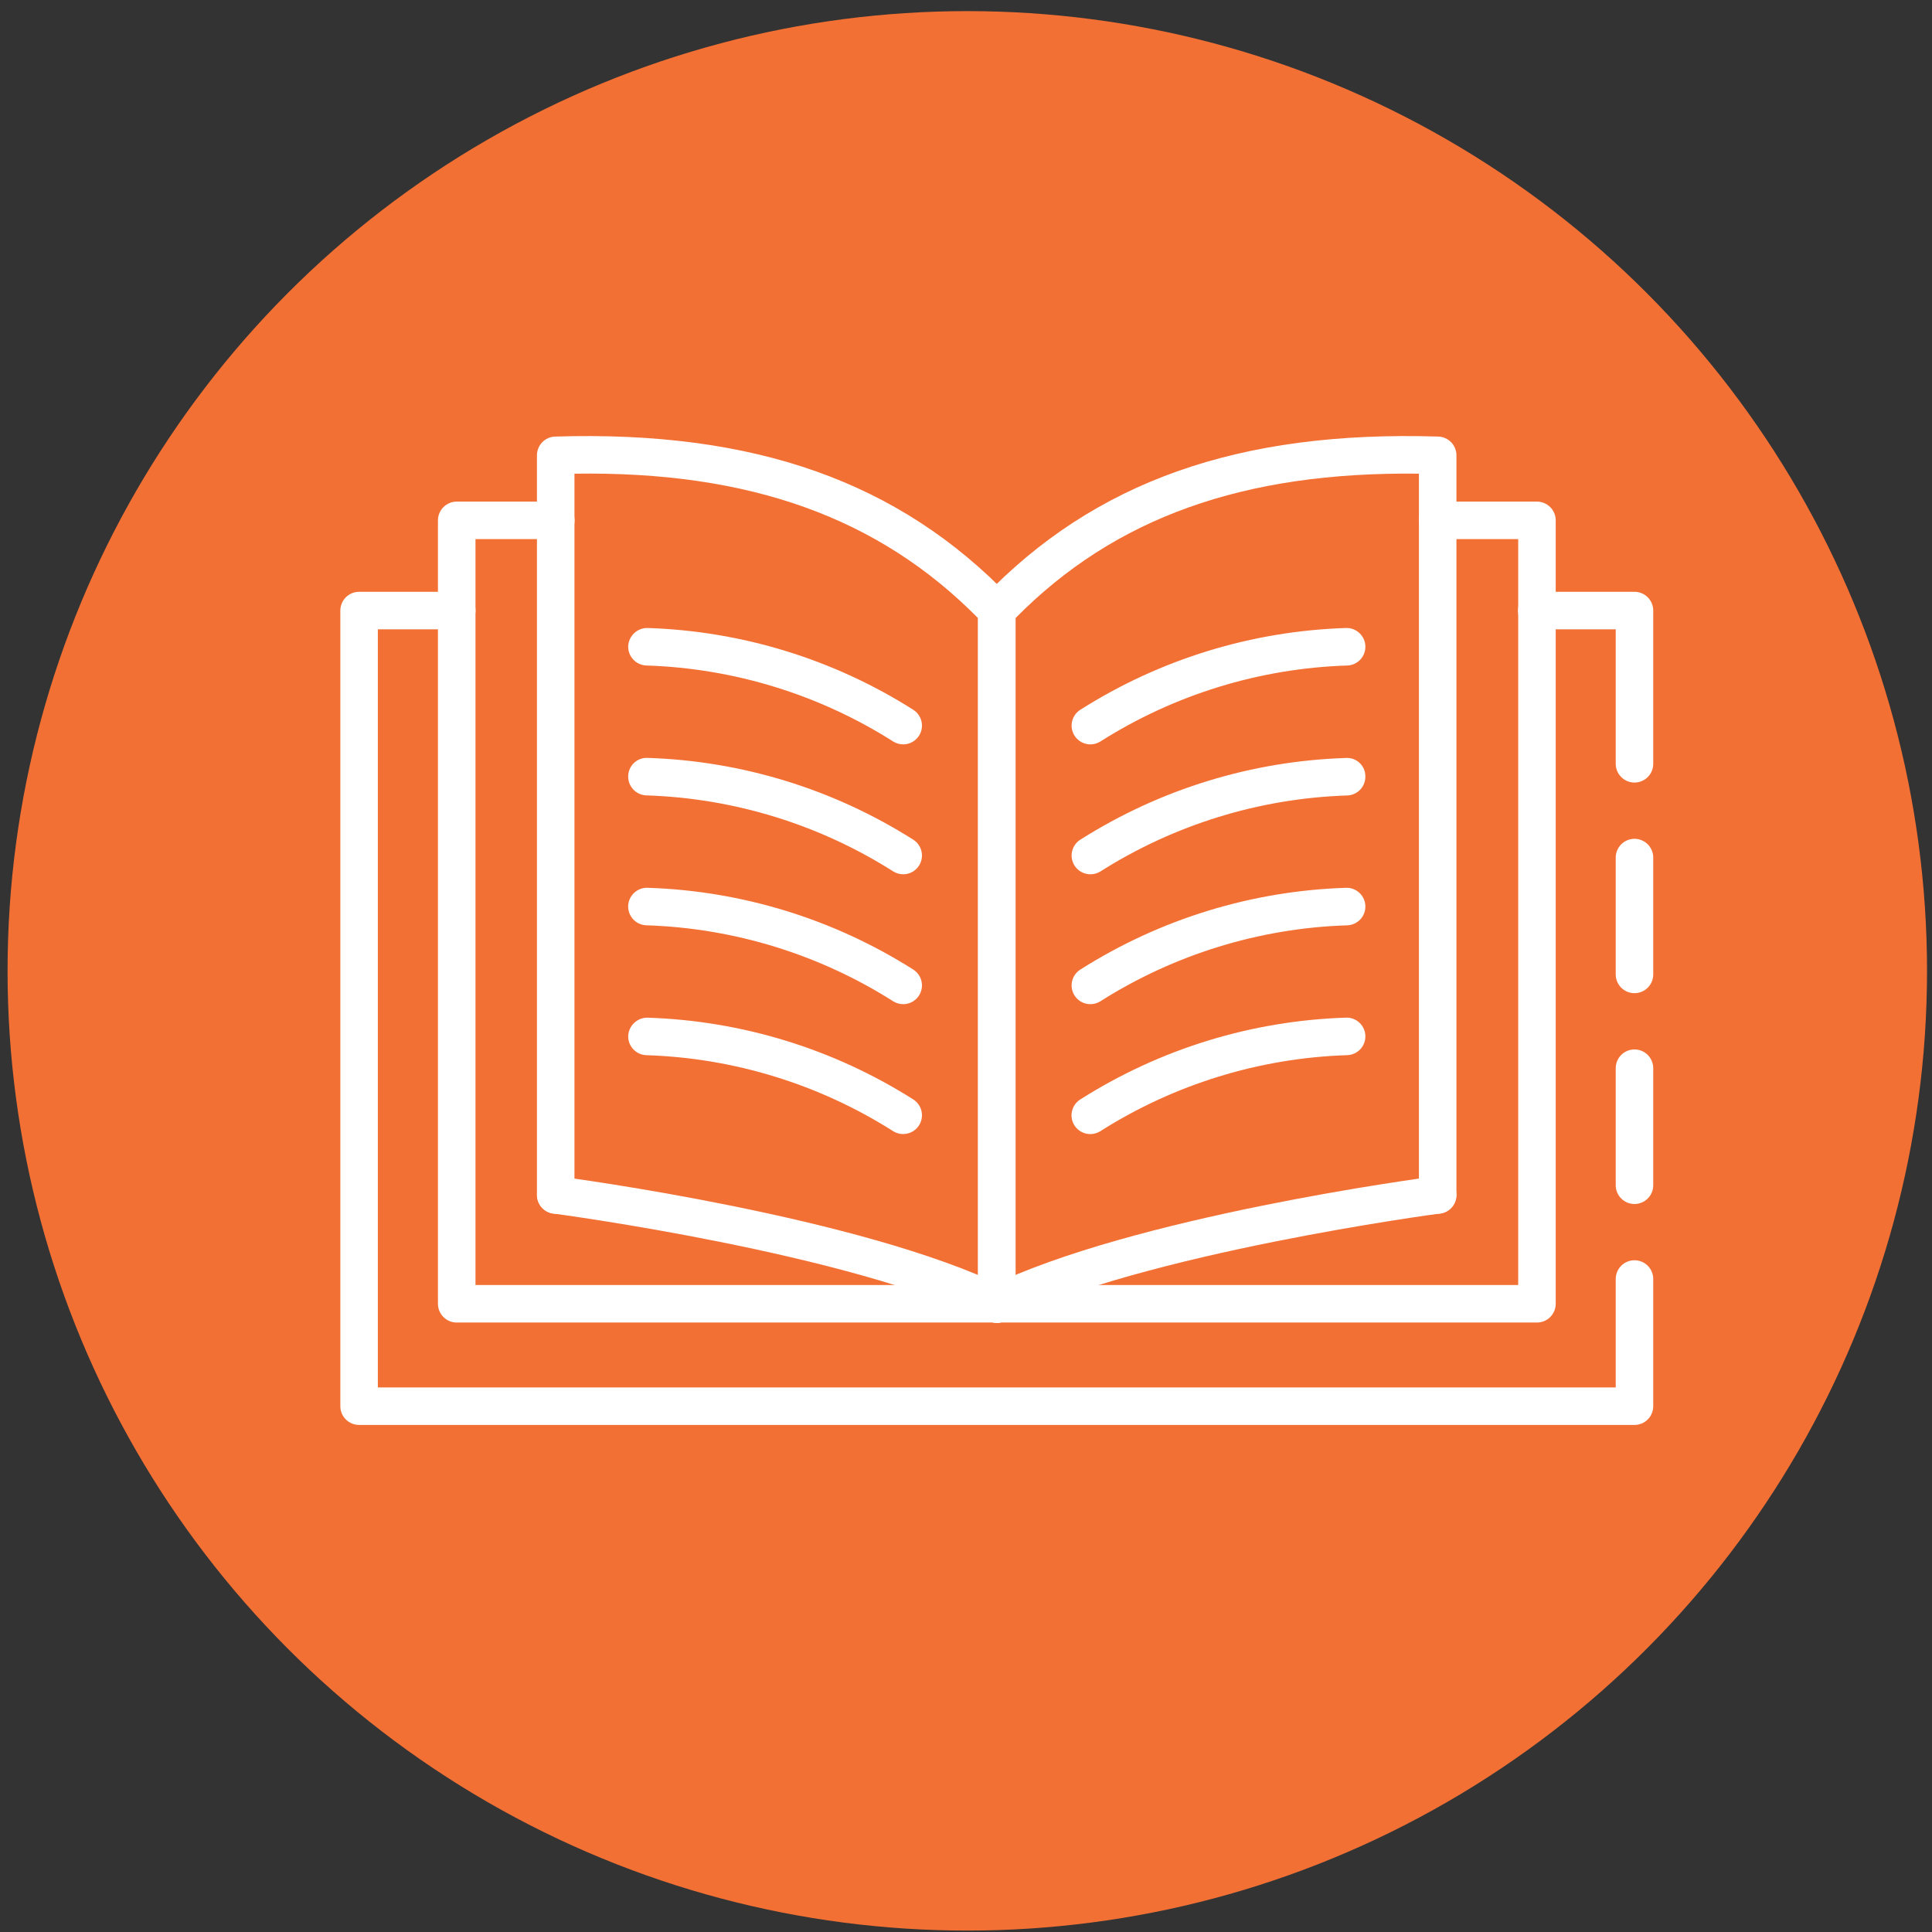 <svg width="94" height="94" viewBox="0 0 94 94" fill="none" xmlns="http://www.w3.org/2000/svg">
<rect x="0" y="0" width="94" height="94" fill="#333333" stroke="none"/>
<circle cx="47.063" cy="47.236" r="46.695" fill="#F37035"/>
<path d="M79.525 48.322C79.283 48.322 79.05 48.226 78.879 48.055C78.708 47.884 78.612 47.652 78.612 47.41V41.725C78.612 41.483 78.708 41.251 78.879 41.08C79.05 40.908 79.283 40.812 79.525 40.812C79.767 40.812 79.999 40.908 80.17 41.08C80.341 41.251 80.437 41.483 80.437 41.725V47.41C80.437 47.652 80.341 47.884 80.17 48.055C79.999 48.226 79.767 48.322 79.525 48.322Z" fill="white"/>
<path d="M79.525 69.329H17.471C17.229 69.329 16.997 69.233 16.826 69.062C16.655 68.891 16.559 68.659 16.559 68.417V29.706C16.559 29.465 16.655 29.232 16.826 29.061C16.997 28.89 17.229 28.794 17.471 28.794H22.226C22.468 28.794 22.7 28.89 22.871 29.061C23.042 29.232 23.138 29.465 23.138 29.706C23.138 29.948 23.042 30.181 22.871 30.352C22.7 30.523 22.468 30.619 22.226 30.619H18.384V67.504H78.612V62.23C78.612 61.988 78.708 61.756 78.879 61.584C79.05 61.413 79.283 61.317 79.525 61.317C79.767 61.317 79.999 61.413 80.17 61.584C80.341 61.756 80.437 61.988 80.437 62.23V68.417C80.437 68.659 80.341 68.891 80.17 69.062C79.999 69.233 79.767 69.329 79.525 69.329Z" fill="white"/>
<path d="M79.525 58.58C79.283 58.58 79.05 58.483 78.879 58.312C78.708 58.141 78.612 57.909 78.612 57.667V51.973C78.612 51.731 78.708 51.499 78.879 51.328C79.05 51.156 79.283 51.06 79.525 51.06C79.767 51.06 79.999 51.156 80.17 51.328C80.341 51.499 80.437 51.731 80.437 51.973V57.667C80.437 57.909 80.341 58.141 80.17 58.312C79.999 58.483 79.767 58.58 79.525 58.58Z" fill="white"/>
<path d="M79.525 38.075C79.283 38.075 79.05 37.978 78.879 37.807C78.708 37.636 78.612 37.404 78.612 37.162V30.619H74.77C74.528 30.619 74.296 30.523 74.125 30.352C73.954 30.181 73.858 29.948 73.858 29.706C73.858 29.465 73.954 29.232 74.125 29.061C74.296 28.89 74.528 28.794 74.77 28.794H79.525C79.767 28.794 79.999 28.89 80.17 29.061C80.341 29.232 80.437 29.465 80.437 29.706V37.162C80.437 37.404 80.341 37.636 80.17 37.807C79.999 37.978 79.767 38.075 79.525 38.075Z" fill="white"/>
<path d="M74.779 64.347H22.221C21.979 64.347 21.747 64.251 21.576 64.08C21.405 63.908 21.308 63.676 21.308 63.434V25.318C21.308 25.076 21.405 24.844 21.576 24.673C21.747 24.502 21.979 24.405 22.221 24.405H27.044C27.286 24.405 27.518 24.502 27.689 24.673C27.86 24.844 27.956 25.076 27.956 25.318C27.956 25.56 27.86 25.792 27.689 25.963C27.518 26.134 27.286 26.231 27.044 26.231H23.134V62.522H73.867V26.231H69.952C69.71 26.231 69.478 26.134 69.307 25.963C69.135 25.792 69.039 25.56 69.039 25.318C69.039 25.076 69.135 24.844 69.307 24.673C69.478 24.502 69.71 24.405 69.952 24.405H74.779C75.021 24.405 75.253 24.502 75.425 24.673C75.596 24.844 75.692 25.076 75.692 25.318V63.434C75.692 63.676 75.596 63.908 75.425 64.08C75.253 64.251 75.021 64.347 74.779 64.347Z" fill="white"/>
<path d="M48.498 64.355C48.256 64.355 48.024 64.259 47.853 64.088C47.681 63.917 47.585 63.685 47.585 63.443V29.703C47.585 29.468 47.676 29.241 47.839 29.071C53.243 23.43 60.274 20.937 69.978 21.241C70.215 21.248 70.439 21.348 70.605 21.518C70.77 21.688 70.862 21.916 70.862 22.153V58.142C70.862 58.384 70.766 58.616 70.594 58.787C70.423 58.958 70.191 59.054 69.949 59.054C69.707 59.054 69.475 58.958 69.304 58.787C69.133 58.616 69.037 58.384 69.037 58.142V23.046C60.492 22.943 54.235 25.184 49.41 30.072V63.443C49.41 63.685 49.314 63.917 49.143 64.088C48.972 64.259 48.74 64.355 48.498 64.355Z" fill="white"/>
<path d="M48.498 64.355C48.256 64.355 48.024 64.259 47.853 64.088C47.681 63.917 47.585 63.685 47.585 63.443V30.073C42.755 25.183 36.477 22.917 27.95 23.047V58.142C27.95 58.384 27.854 58.616 27.683 58.787C27.512 58.958 27.279 59.054 27.037 59.054C26.795 59.054 26.563 58.958 26.392 58.787C26.221 58.616 26.125 58.384 26.125 58.142V22.153C26.125 21.916 26.217 21.688 26.382 21.517C26.548 21.347 26.773 21.248 27.01 21.241C36.708 20.94 43.745 23.431 49.157 29.071C49.319 29.241 49.41 29.468 49.41 29.703V63.443C49.41 63.685 49.314 63.917 49.143 64.088C48.972 64.259 48.74 64.355 48.498 64.355Z" fill="white"/>
<path d="M48.498 64.357C48.291 64.358 48.09 64.289 47.927 64.16C47.765 64.032 47.651 63.852 47.604 63.651C47.557 63.449 47.581 63.238 47.67 63.051C47.759 62.864 47.909 62.713 48.095 62.623C55.122 59.187 69.238 57.311 69.835 57.233C70.074 57.203 70.316 57.268 70.507 57.416C70.698 57.563 70.822 57.78 70.854 58.02C70.885 58.259 70.821 58.5 70.674 58.692C70.528 58.884 70.311 59.01 70.072 59.042C69.928 59.061 55.654 60.959 48.901 64.263C48.776 64.325 48.638 64.357 48.498 64.357Z" fill="white"/>
<path d="M48.498 64.357C48.359 64.357 48.222 64.326 48.097 64.266C41.336 60.959 27.067 59.064 26.926 59.045C26.807 59.03 26.692 58.992 26.587 58.932C26.483 58.872 26.391 58.793 26.318 58.697C26.244 58.602 26.19 58.493 26.159 58.377C26.128 58.261 26.119 58.14 26.135 58.021C26.151 57.902 26.19 57.787 26.25 57.683C26.31 57.579 26.39 57.487 26.486 57.414C26.581 57.341 26.691 57.288 26.807 57.257C26.923 57.227 27.044 57.219 27.163 57.235C27.76 57.314 41.875 59.19 48.902 62.626C49.088 62.716 49.238 62.867 49.328 63.053C49.417 63.24 49.44 63.452 49.393 63.653C49.347 63.855 49.233 64.034 49.071 64.163C48.908 64.291 48.708 64.361 48.501 64.36L48.498 64.357Z" fill="white"/>
<path d="M53.052 36.217C52.854 36.217 52.661 36.153 52.502 36.033C52.344 35.914 52.228 35.746 52.174 35.556C52.119 35.365 52.128 35.161 52.199 34.976C52.271 34.791 52.4 34.634 52.569 34.529C56.444 32.072 60.907 30.7 65.492 30.555C65.734 30.548 65.969 30.638 66.145 30.804C66.321 30.97 66.424 31.199 66.431 31.441C66.438 31.683 66.349 31.918 66.183 32.094C66.017 32.27 65.787 32.373 65.545 32.38C61.282 32.517 57.134 33.794 53.533 36.08C53.389 36.169 53.222 36.217 53.052 36.217Z" fill="white"/>
<path d="M53.052 42.537C52.854 42.537 52.661 42.473 52.502 42.354C52.344 42.234 52.228 42.067 52.174 41.876C52.119 41.685 52.128 41.482 52.199 41.297C52.271 41.111 52.4 40.955 52.569 40.85C56.444 38.395 60.906 37.023 65.491 36.879C65.612 36.872 65.733 36.89 65.846 36.931C65.96 36.973 66.064 37.037 66.151 37.12C66.239 37.202 66.309 37.302 66.358 37.413C66.405 37.524 66.43 37.644 66.43 37.764C66.438 38.006 66.348 38.241 66.183 38.417C66.017 38.593 65.788 38.696 65.546 38.703C61.283 38.841 57.135 40.119 53.533 42.404C53.389 42.492 53.222 42.538 53.052 42.537Z" fill="white"/>
<path d="M53.052 48.857C52.854 48.858 52.661 48.793 52.502 48.674C52.344 48.555 52.228 48.387 52.174 48.196C52.119 48.005 52.128 47.802 52.199 47.617C52.271 47.432 52.4 47.275 52.569 47.17C56.444 44.713 60.907 43.34 65.492 43.196C65.612 43.192 65.731 43.212 65.844 43.255C65.956 43.298 66.058 43.362 66.145 43.444C66.233 43.527 66.303 43.625 66.352 43.735C66.401 43.844 66.428 43.962 66.431 44.082C66.435 44.202 66.415 44.321 66.372 44.433C66.329 44.545 66.265 44.648 66.183 44.735C66.1 44.822 66.002 44.892 65.892 44.941C65.783 44.99 65.665 45.017 65.545 45.021C61.282 45.157 57.134 46.435 53.533 48.72C53.389 48.81 53.222 48.857 53.052 48.857Z" fill="white"/>
<path d="M53.052 55.178C52.853 55.179 52.659 55.115 52.499 54.995C52.34 54.876 52.224 54.708 52.169 54.516C52.114 54.325 52.124 54.12 52.196 53.935C52.268 53.749 52.399 53.592 52.569 53.488C56.444 51.03 60.906 49.658 65.492 49.513C65.612 49.509 65.731 49.529 65.844 49.572C65.956 49.614 66.058 49.679 66.145 49.761C66.233 49.843 66.303 49.942 66.352 50.051C66.401 50.161 66.428 50.279 66.431 50.399C66.435 50.518 66.415 50.638 66.372 50.75C66.329 50.862 66.265 50.964 66.183 51.052C66.1 51.139 66.002 51.209 65.892 51.258C65.783 51.307 65.665 51.334 65.545 51.338C61.282 51.475 57.134 52.753 53.533 55.039C53.389 55.129 53.222 55.177 53.052 55.178Z" fill="white"/>
<path d="M43.943 36.217C43.773 36.216 43.607 36.169 43.462 36.079C39.861 33.794 35.713 32.516 31.451 32.379C31.209 32.372 30.98 32.269 30.814 32.093C30.648 31.917 30.558 31.682 30.565 31.44C30.576 31.2 30.679 30.973 30.855 30.807C31.03 30.642 31.263 30.551 31.503 30.555C36.089 30.7 40.552 32.072 44.427 34.529C44.595 34.634 44.725 34.791 44.796 34.976C44.868 35.161 44.877 35.365 44.822 35.556C44.767 35.746 44.652 35.914 44.493 36.033C44.335 36.153 44.142 36.217 43.943 36.217Z" fill="white"/>
<path d="M43.943 42.537C43.773 42.537 43.607 42.489 43.462 42.399C39.861 40.114 35.713 38.836 31.45 38.699C31.208 38.691 30.979 38.588 30.813 38.412C30.647 38.236 30.558 38.002 30.565 37.76C30.567 37.639 30.593 37.521 30.642 37.411C30.69 37.301 30.76 37.201 30.848 37.119C30.935 37.036 31.039 36.972 31.151 36.93C31.264 36.888 31.384 36.869 31.504 36.875C36.09 37.02 40.552 38.393 44.427 40.85C44.595 40.955 44.725 41.111 44.796 41.297C44.868 41.482 44.877 41.685 44.822 41.876C44.767 42.067 44.652 42.234 44.493 42.354C44.335 42.473 44.142 42.537 43.943 42.537Z" fill="white"/>
<path d="M43.943 48.857C43.773 48.857 43.607 48.809 43.462 48.719C39.862 46.434 35.713 45.156 31.451 45.02C31.209 45.013 30.979 44.91 30.813 44.734C30.647 44.558 30.557 44.323 30.564 44.081C30.571 43.839 30.674 43.61 30.85 43.444C31.026 43.277 31.261 43.188 31.503 43.195C36.089 43.34 40.552 44.712 44.427 47.169C44.595 47.274 44.725 47.431 44.796 47.616C44.868 47.801 44.877 48.005 44.822 48.195C44.767 48.386 44.652 48.554 44.493 48.673C44.335 48.792 44.142 48.858 43.943 48.857Z" fill="white"/>
<path d="M43.943 55.178C43.773 55.177 43.607 55.13 43.462 55.04C39.861 52.754 35.713 51.476 31.451 51.339C31.209 51.332 30.98 51.229 30.814 51.053C30.648 50.878 30.558 50.643 30.565 50.401C30.576 50.161 30.68 49.934 30.855 49.769C31.03 49.603 31.263 49.512 31.503 49.515C36.089 49.66 40.552 51.031 44.427 53.488C44.595 53.592 44.725 53.749 44.796 53.934C44.868 54.12 44.877 54.323 44.822 54.514C44.767 54.705 44.652 54.872 44.493 54.992C44.335 55.111 44.142 55.175 43.943 55.175V55.178Z" fill="white"/>
</svg>
